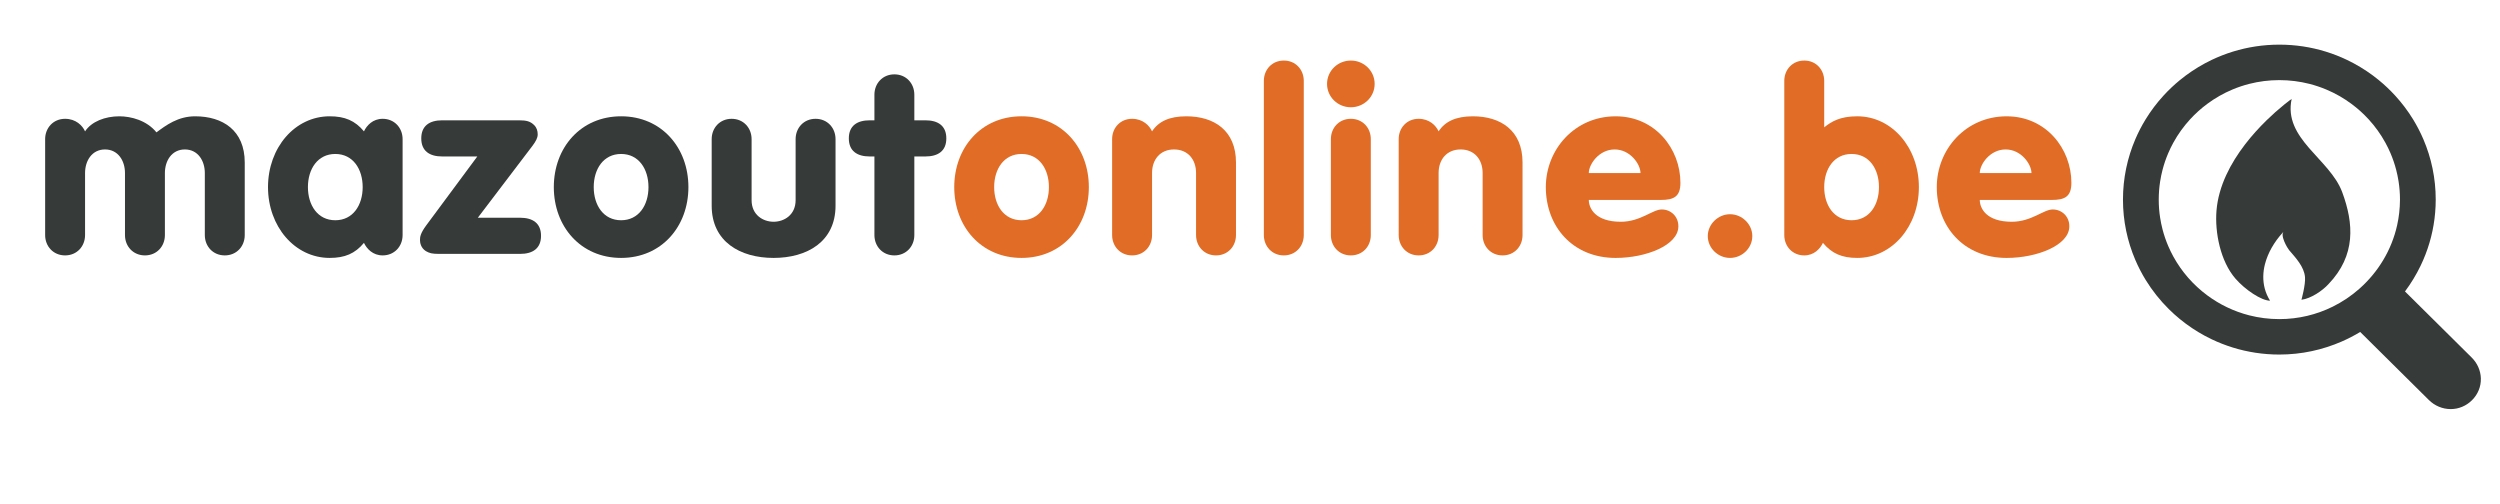<?xml version="1.0" encoding="utf-8"?>
<!-- Generator: Adobe Illustrator 17.0.0, SVG Export Plug-In . SVG Version: 6.00 Build 0)  -->
<!DOCTYPE svg PUBLIC "-//W3C//DTD SVG 1.1//EN" "http://www.w3.org/Graphics/SVG/1.1/DTD/svg11.dtd">
<svg version="1.1" id="PICTOS_SVG.fw-LOGO" xmlns="http://www.w3.org/2000/svg" xmlns:xlink="http://www.w3.org/1999/xlink" x="0px"
	 y="0px" width="392px" height="79px" viewBox="0 0 392 79" enable-background="new 0 0 392 79" xml:space="preserve">
<path fill="none" d="z"/>
<g>
	<path fill="#363A38" d="M7.078,21.818c0-1.772,1.284-3.189,3.13-3.189c1.685,0,2.729,1.063,3.129,1.969
		c1.003-1.536,3.13-2.362,5.378-2.362c1.805,0,4.293,0.63,5.817,2.519c1.485-1.103,3.371-2.519,6.059-2.519
		c4.333,0,7.784,2.205,7.784,7.244v11.379c0,1.772-1.284,3.188-3.13,3.188c-1.845,0-3.129-1.417-3.129-3.188v-9.725
		c0-1.929-1.083-3.701-3.13-3.701c-2.047,0-3.13,1.772-3.13,3.701v9.725c0,1.772-1.284,3.188-3.13,3.188
		c-1.845,0-3.129-1.417-3.129-3.188v-9.725c0-1.929-1.083-3.701-3.13-3.701c-2.046,0-3.13,1.772-3.13,3.701v9.725
		c0,1.772-1.284,3.188-3.129,3.188c-1.846,0-3.13-1.417-3.13-3.188V21.818z"/>
	<path fill="#363A38" d="M63.128,36.858c0,1.772-1.284,3.189-3.13,3.189c-1.525,0-2.488-1.024-2.929-1.968
		c-1.404,1.692-3.009,2.362-5.376,2.362c-5.458,0-9.67-4.922-9.67-11.103c0-6.182,4.212-11.103,9.67-11.103
		c2.367,0,3.972,0.67,5.376,2.362c0.441-0.946,1.405-1.969,2.929-1.969c1.846,0,3.13,1.417,3.13,3.189V36.858z M48.282,29.338
		c0,2.835,1.524,5.197,4.293,5.197c2.768,0,4.293-2.362,4.293-5.197c0-2.835-1.525-5.197-4.293-5.197
		C49.807,24.141,48.282,26.503,48.282,29.338L48.282,29.338z"/>
	<path fill="#363A38" d="M74.842,24.534h-5.498c-2.005,0-3.289-0.866-3.289-2.835s1.284-2.835,3.289-2.835h12.038
		c1.163,0,1.765,0.157,2.368,0.748c0.401,0.394,0.561,0.906,0.561,1.457c0,0.552-0.281,1.063-0.802,1.772l-8.587,11.299h6.621
		c2.006,0,3.29,0.867,3.29,2.836c0,1.968-1.284,2.835-3.29,2.835h-12.68c-1.163,0-1.524-0.119-2.087-0.434
		c-0.803-0.511-0.922-1.338-0.922-1.731c0-0.474,0.04-1.024,0.963-2.284L74.842,24.534z"/>
	<path fill="#363A38" d="M107.943,29.338c0,6.181-4.213,11.103-10.553,11.103c-6.339,0-10.552-4.922-10.552-11.103
		c0-6.182,4.212-11.103,10.552-11.103C103.729,18.235,107.943,23.156,107.943,29.338L107.943,29.338z M93.096,29.338
		c0,2.835,1.525,5.197,4.293,5.197c2.769,0,4.293-2.362,4.293-5.197c0-2.835-1.525-5.197-4.293-5.197
		C94.621,24.141,93.096,26.503,93.096,29.338L93.096,29.338z"/>
	<path fill="#363A38" d="M131.012,32.251c0,5.67-4.494,8.191-9.711,8.191c-5.215,0-9.709-2.521-9.709-8.191V21.818
		c0-1.772,1.284-3.189,3.128-3.189c1.846,0,3.13,1.417,3.13,3.189v9.567c0,2.324,1.806,3.386,3.451,3.386
		c1.645,0,3.452-1.062,3.452-3.386v-9.567c0-1.772,1.284-3.189,3.129-3.189c1.846,0,3.13,1.417,3.13,3.189V32.251z"/>
	<path fill="#363A38" d="M137.109,24.534h-0.722c-2.006,0-3.29-0.866-3.29-2.835s1.284-2.835,3.29-2.835h0.722v-4.016
		c0-1.771,1.284-3.189,3.13-3.189c1.845,0,3.129,1.418,3.129,3.189v4.016h1.726c2.006,0,3.29,0.866,3.29,2.835
		s-1.284,2.835-3.29,2.835h-1.726v12.324c0,1.772-1.284,3.189-3.129,3.189c-1.846,0-3.13-1.417-3.13-3.189V24.534z"/>
	<path fill="#E16C25" d="M170.731,29.338c0,6.181-4.213,11.103-10.553,11.103c-6.339,0-10.552-4.922-10.552-11.103
		c0-6.182,4.212-11.103,10.552-11.103C166.518,18.235,170.731,23.156,170.731,29.338L170.731,29.338z M155.885,29.338
		c0,2.835,1.525,5.197,4.293,5.197c2.769,0,4.293-2.362,4.293-5.197c0-2.835-1.525-5.197-4.293-5.197
		C157.41,24.141,155.885,26.503,155.885,29.338L155.885,29.338z"/>
	<path fill="#E16C25" d="M174.381,21.818c0-1.772,1.284-3.189,3.129-3.189c1.686,0,2.728,1.063,3.13,1.969
		c1.004-1.536,2.689-2.362,5.377-2.362c4.333,0,7.784,2.205,7.784,7.244v11.379c0,1.772-1.284,3.188-3.129,3.188
		c-1.846,0-3.13-1.417-3.13-3.188v-9.725c0-2.127-1.284-3.701-3.451-3.701c-2.168,0-3.451,1.574-3.451,3.701v9.725
		c0,1.772-1.284,3.188-3.13,3.188c-1.845,0-3.129-1.417-3.129-3.188V21.818z"/>
	<path fill="#E16C25" d="M198.173,12.683c0-1.772,1.283-3.189,3.129-3.189s3.129,1.417,3.129,3.189v24.175
		c0,1.771-1.284,3.189-3.129,3.189s-3.129-1.418-3.129-3.189V12.683z"/>
	<path fill="#E16C25" d="M211.813,9.495c2.046,0,3.732,1.615,3.732,3.662c0,2.048-1.686,3.662-3.732,3.662
		c-2.046,0-3.732-1.614-3.732-3.662C208.081,11.109,209.767,9.495,211.813,9.495L211.813,9.495z M208.683,21.818
		c0-1.772,1.283-3.189,3.129-3.189s3.13,1.417,3.13,3.189v15.041c0,1.772-1.284,3.188-3.13,3.188s-3.129-1.417-3.129-3.188V21.818z"
		/>
	<path fill="#E16C25" d="M219.314,21.818c0-1.772,1.285-3.189,3.13-3.189c1.685,0,2.727,1.063,3.128,1.969
		c1.004-1.536,2.689-2.362,5.378-2.362c4.333,0,7.784,2.205,7.784,7.244v11.379c0,1.772-1.284,3.188-3.128,3.188
		c-1.847,0-3.13-1.417-3.13-3.188v-9.725c0-2.127-1.284-3.701-3.451-3.701c-2.167,0-3.452,1.574-3.452,3.701v9.725
		c0,1.772-1.283,3.188-3.128,3.188s-3.13-1.417-3.13-3.188V21.818z"/>
	<path fill="#E16C25" d="M249.125,31.347c0,1.298,1.004,3.425,5.015,3.425c3.089,0,4.975-1.929,6.419-1.929
		c1.405,0,2.609,1.063,2.609,2.638c0,2.992-5.096,4.961-9.83,4.961c-6.741,0-10.953-4.922-10.953-11.103
		c0-5.906,4.533-11.103,10.953-11.103c6.179,0,10.151,5.078,10.151,10.434c0,2.166-1.042,2.678-3.049,2.678H249.125z M257.23,27.133
		c0-1.378-1.606-3.701-4.053-3.701c-2.448,0-4.052,2.323-4.052,3.701H257.23z"/>
	<path fill="#E16C25" d="M271.271,33.59c1.886,0,3.491,1.575,3.491,3.425c0,1.891-1.605,3.426-3.491,3.426
		c-1.886,0-3.49-1.535-3.49-3.426C267.781,35.165,269.385,33.59,271.271,33.59L271.271,33.59z"/>
	<path fill="#E16C25" d="M279.777,12.684c0-1.772,1.285-3.19,3.13-3.19c1.845,0,3.128,1.418,3.128,3.19v7.284
		c1.124-0.906,2.488-1.733,5.177-1.733c5.456,0,9.669,4.921,9.669,11.103c0,6.181-4.213,11.103-9.669,11.103
		c-2.368,0-3.973-0.671-5.376-2.362c-0.442,0.944-1.405,1.968-2.929,1.968c-1.846,0-3.13-1.417-3.13-3.189V12.684z M286.036,29.338
		c0,2.835,1.525,5.197,4.293,5.197c2.77,0,4.293-2.362,4.293-5.197c0-2.835-1.523-5.197-4.293-5.197
		C287.561,24.141,286.036,26.503,286.036,29.338L286.036,29.338z"/>
	<path fill="#E16C25" d="M310.429,31.347c0,1.298,1.003,3.425,5.016,3.425c3.088,0,4.974-1.929,6.418-1.929
		c1.405,0,2.609,1.063,2.609,2.638c0,2.992-5.096,4.961-9.831,4.961c-6.741,0-10.953-4.922-10.953-11.103
		c0-5.906,4.534-11.103,10.953-11.103c6.179,0,10.152,5.078,10.152,10.434c0,2.166-1.043,2.678-3.049,2.678H310.429z
		 M318.534,27.133c0-1.378-1.605-3.701-4.052-3.701c-2.448,0-4.053,2.323-4.053,3.701H318.534z"/>
	<path fill="#363A38" d="M359.335,15.502c-0.012,0.061-0.254,0.186-0.304,0.222c-0.284,0.214-0.563,0.432-0.838,0.654
		c-0.968,0.78-1.891,1.605-2.772,2.464c-1.218,1.189-2.355,2.448-3.381,3.781c-1.16,1.509-2.179,3.118-2.965,4.823
		c-0.816,1.773-1.376,3.659-1.53,5.595c-0.274,3.422,0.621,7.928,2.966,10.637c1.525,1.763,4.089,3.471,5.435,3.471
		c-0.377-0.606-0.664-1.249-0.84-1.931c-0.324-1.259-0.28-2.562,0.039-3.8c0.462-1.783,1.449-3.461,2.714-4.864
		c0.093-0.102,0.189-0.242,0.306-0.322c-0.798,0.543,0.535,2.715,0.75,2.967c1.075,1.257,2.369,2.618,2.51,4.248
		c0.103,1.183-0.558,3.557-0.558,3.557c1.486-0.183,3.306-1.429,4.24-2.453c4.314-4.506,3.974-9.494,2.153-14.416
		C365.32,24.895,357.975,21.786,359.335,15.502L359.335,15.502z"/>
	<path fill="#363A38" d="M388.594,57.557c-0.244-0.553-0.598-1.064-1.046-1.508l-3.481-3.451l-6.964-6.9
		c0.941-1.261,1.765-2.614,2.452-4.042c0.275-0.572,0.529-1.154,0.758-1.749c0.921-2.379,1.475-4.935,1.586-7.605
		c0.014-0.333,0.022-0.669,0.022-1.005c0-1.675-0.172-3.311-0.5-4.891c-0.163-0.791-0.365-1.566-0.605-2.327
		c-0.239-0.76-0.514-1.504-0.825-2.231c-0.466-1.089-1.01-2.138-1.624-3.14c-0.821-1.337-1.768-2.588-2.824-3.739
		c-0.792-0.864-1.646-1.671-2.554-2.414c-0.605-0.496-1.235-0.963-1.888-1.401c-0.652-0.436-1.328-0.843-2.022-1.218
		c-0.348-0.187-0.7-0.367-1.057-0.537c-1.071-0.512-2.186-0.95-3.338-1.306C362.382,7.383,359.937,7,357.402,7
		c-2.535,0-4.982,0.383-7.284,1.093c-1.15,0.356-2.264,0.794-3.338,1.306c-0.357,0.17-0.709,0.35-1.057,0.537
		c-0.695,0.375-1.369,0.782-2.021,1.218c-0.653,0.438-1.283,0.905-1.888,1.401c-0.909,0.743-1.763,1.55-2.555,2.414
		c-1.056,1.15-2.003,2.402-2.823,3.739c-0.615,1.001-1.159,2.051-1.624,3.14c-0.311,0.727-0.587,1.471-0.826,2.231
		c-0.24,0.761-0.441,1.537-0.605,2.327c-0.327,1.58-0.499,3.216-0.499,4.891c0,1.674,0.171,3.31,0.499,4.89
		c0.164,0.791,0.365,1.566,0.605,2.327c0.239,0.76,0.515,1.504,0.826,2.231c0.465,1.089,1.01,2.138,1.624,3.141
		c1.025,1.668,2.248,3.207,3.635,4.583c0.554,0.549,1.137,1.073,1.742,1.569c0.605,0.496,1.235,0.963,1.888,1.401
		c0.652,0.436,1.327,0.843,2.021,1.218c0.348,0.187,0.7,0.367,1.057,0.537c1.073,0.512,2.188,0.949,3.338,1.305
		c2.302,0.711,4.749,1.095,7.284,1.095c1.74,0,3.438-0.185,5.075-0.533c1.637-0.348,3.214-0.86,4.713-1.513
		c0.999-0.437,1.965-0.937,2.89-1.495l10.753,10.655c0.234,0.232,0.485,0.437,0.751,0.616c0.266,0.178,0.546,0.327,0.837,0.449
		c0.582,0.244,1.208,0.372,1.848,0.372c0.313,0,0.622-0.032,0.921-0.09c0.301-0.061,0.594-0.15,0.876-0.268
		c0.283-0.116,0.554-0.262,0.811-0.433c0.258-0.171,0.5-0.37,0.725-0.593c0.234-0.234,0.442-0.484,0.62-0.749
		c0.179-0.267,0.327-0.547,0.445-0.84c0.119-0.291,0.206-0.594,0.262-0.906c0.055-0.311,0.079-0.629,0.069-0.953
		C388.978,58.703,388.841,58.111,388.594,57.557L388.594,57.557z M376.284,32.325c-0.038,0.682-0.113,1.355-0.223,2.015
		c-0.054,0.33-0.119,0.658-0.191,0.982c-0.869,3.889-2.967,7.325-5.861,9.901c-0.01,0.009-0.02,0.016-0.02,0.016
		c-0.021,0.015-0.032,0.022-0.04,0.031c-0.007,0.008-0.012,0.016-0.018,0.023c-0.626,0.551-1.29,1.062-1.984,1.53
		c-0.696,0.466-1.424,0.889-2.18,1.263c-1.261,0.623-2.602,1.11-4.001,1.442c-1.401,0.331-2.862,0.507-4.364,0.507
		c-1.63,0-3.212-0.205-4.721-0.59c-2.414-0.618-4.645-1.697-6.587-3.137c-2.186-1.62-4.006-3.697-5.317-6.086
		c-0.292-0.531-0.558-1.077-0.797-1.637c-0.36-0.84-0.659-1.713-0.893-2.61c-0.155-0.598-0.282-1.208-0.378-1.827
		c-0.145-0.929-0.219-1.881-0.219-2.849c0-0.969,0.074-1.921,0.219-2.85c0.095-0.62,0.223-1.23,0.378-1.828
		c0.234-0.897,0.533-1.77,0.893-2.61c0.239-0.56,0.505-1.107,0.797-1.637c0.728-1.328,1.614-2.558,2.633-3.668
		c0.406-0.444,0.835-0.868,1.283-1.272c0.449-0.404,0.916-0.786,1.402-1.146c1.214-0.901,2.54-1.66,3.954-2.253
		c0.847-0.356,1.727-0.652,2.633-0.884c1.509-0.385,3.091-0.59,4.721-0.59c1.629,0,3.21,0.205,4.72,0.59
		c0.906,0.232,1.785,0.528,2.634,0.884c1.414,0.593,2.74,1.352,3.953,2.253c0.485,0.36,0.953,0.742,1.402,1.146
		c0.447,0.404,0.876,0.828,1.284,1.272c1.019,1.11,1.904,2.34,2.632,3.668c0.292,0.531,0.558,1.077,0.798,1.637
		c0.359,0.84,0.659,1.713,0.892,2.61c0.157,0.598,0.282,1.208,0.379,1.828c0.144,0.929,0.219,1.881,0.219,2.85
		C376.313,31.642,376.302,31.984,376.284,32.325L376.284,32.325z"/>
</g>
<path fill="none" d="z"/>
</svg>
